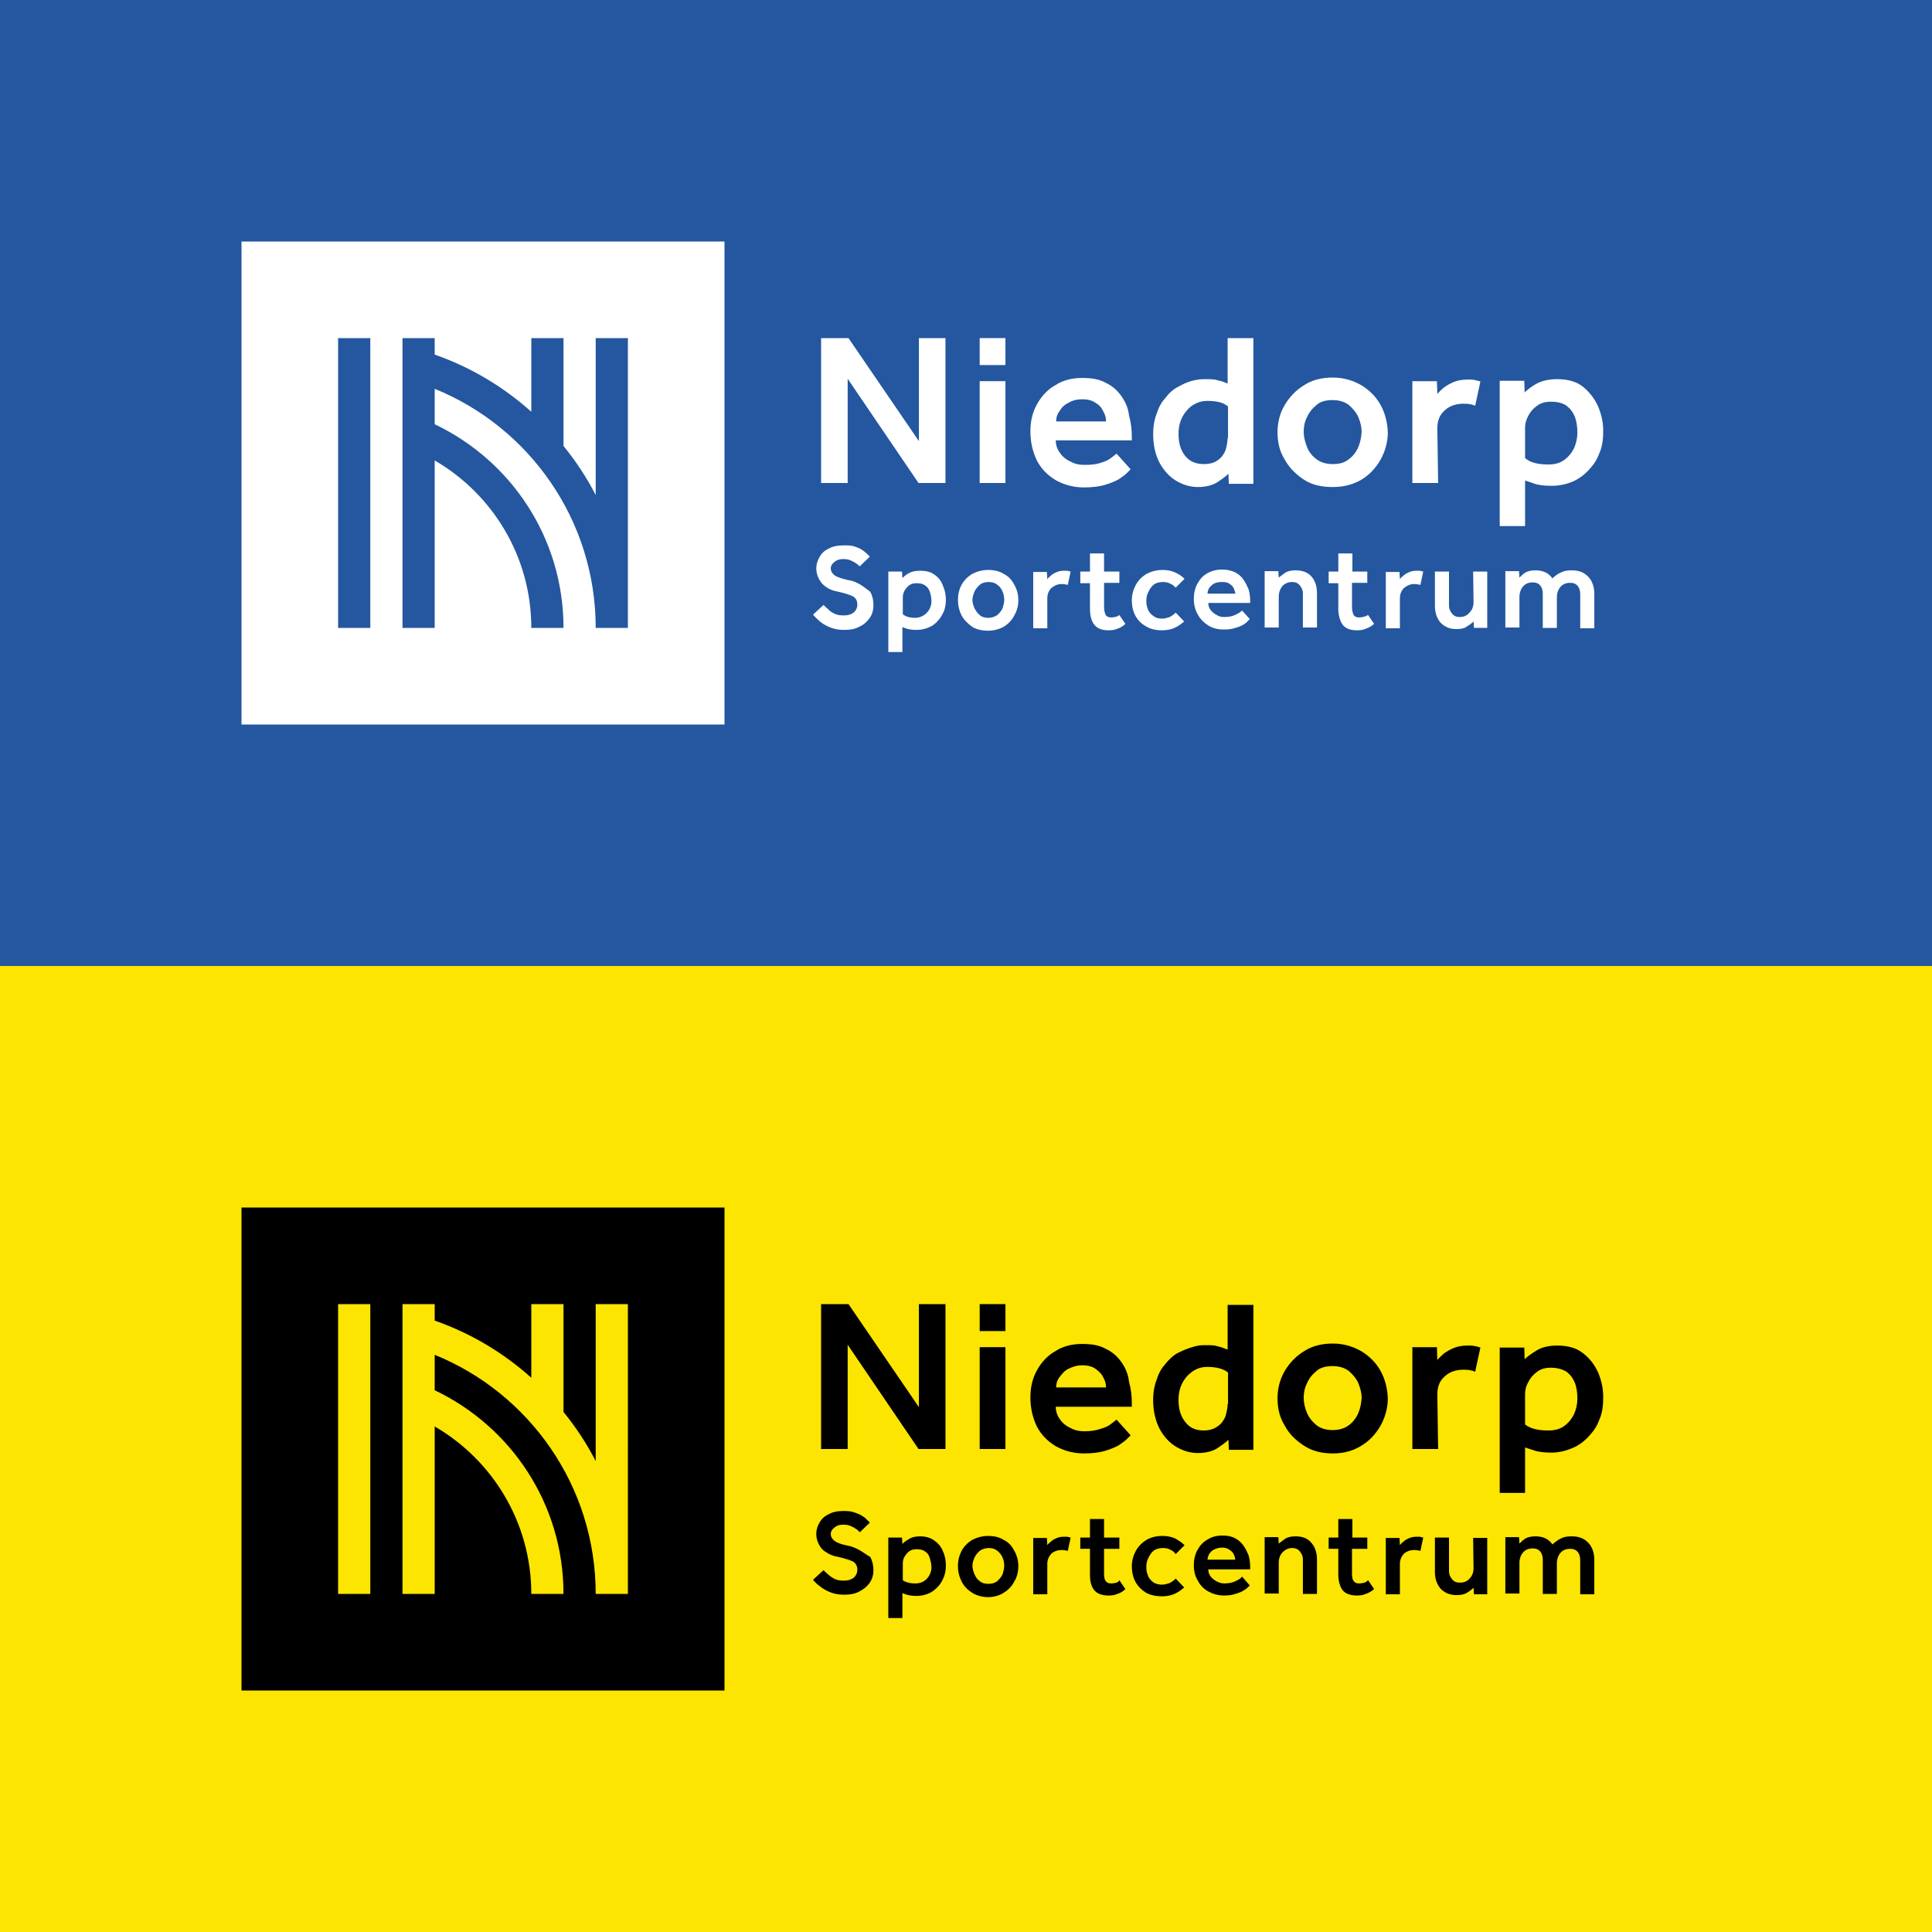 <?xml version="1.0" encoding="utf-8"?>
<!-- Generator: Adobe Illustrator 28.0.0, SVG Export Plug-In . SVG Version: 6.00 Build 0)  -->
<svg version="1.1" id="Laag_1" xmlns="http://www.w3.org/2000/svg" xmlns:xlink="http://www.w3.org/1999/xlink" x="0px" y="0px"
	 viewBox="0 0 480 480" style="enable-background:new 0 0 480 480;" xml:space="preserve">
<rect x="0" y="0" width="480" height="480" fill="#808080" stroke="none"/>
<style type="text/css">
	.st0{fill:#FCE500;}
	.st1{fill:#2457A0;}
	.st2{clip-path:url(#SVGID_00000089569601612696884510000010862696599665746094_);fill:#FFFFFF;}
	.st3{fill:#FFFFFF;}
	.st4{clip-path:url(#SVGID_00000057827252622110183680000000170982032505033386_);fill:#FFFFFF;}
	.st5{clip-path:url(#SVGID_00000090274097236146845410000000584984296458176646_);fill:#FFFFFF;}
	.st6{clip-path:url(#SVGID_00000090274097236146845410000000584984296458176646_);}
	.st7{clip-path:url(#SVGID_00000089558605570972329760000008266168538036335760_);}
	.st8{clip-path:url(#SVGID_00000005240810470595245960000000303164782443618976_);}
</style>
<rect y="240" class="st0" width="480" height="240"/>
<rect y="0" class="st1" width="480" height="240"/>
<g>
	<defs>
		<rect id="SVGID_1_" y="0" width="480" height="480"/>
	</defs>
	<clipPath id="SVGID_00000155830158214691246850000012738303575482299825_">
		<use xlink:href="#SVGID_1_"  style="overflow:visible;"/>
	</clipPath>
	<path style="clip-path:url(#SVGID_00000155830158214691246850000012738303575482299825_);fill:#FFFFFF;" d="M156,156h-8
		c0-26.9-16.6-49.9-40-59.4v8.8c18.9,9,32,28.2,32,50.6h-8c0-17.8-9.7-33.3-24-41.6V156h-8V84h8v4.1c8.9,3.1,17.1,8,24,14.2V84h8
		v26.8c3.1,3.8,5.8,7.9,8,12.2V84h8V156z M92,156h-8V84h8V156z M60,180h120V60H60V180z"/>
	<path style="clip-path:url(#SVGID_00000155830158214691246850000012738303575482299825_);fill:#FFFFFF;" d="M305,108.8
		c0,0.9-0.2,1.9-0.5,3c-0.4,1-1,1.9-1.9,2.5c-0.9,0.7-2.1,1-3.5,1c-2.1,0-3.6-0.7-4.7-2.1c-1.1-1.4-1.6-3.2-1.6-5.4s0.6-4,1.8-5.5
		c0.6-0.8,1.4-1.5,2.2-1.9c0.9-0.5,1.9-0.8,3.1-0.8c2.4,0,4.1,0.4,5.2,1.4v7.8H305z M305,95.3c-0.6-0.2-1.1-0.5-1.6-0.6
		s-1.1-0.3-1.6-0.4c-0.7-0.1-1.5-0.1-2.6-0.1c-0.9,0-1.8,0.1-3,0.4c-1.1,0.3-2.3,0.8-3.5,1.5c-1.2,0.6-2.2,1.5-3.2,2.8
		c-0.9,1-1.6,2.2-2.1,3.8c-0.6,1.5-0.9,3.2-0.9,5.2c0,2.8,0.6,5.2,1.6,7.1c1.1,2,2.5,3.5,4.2,4.5s3.5,1.5,5.3,1.5
		c1.9,0,3.5-0.4,4.7-1.1c1.2-0.8,2.2-1.5,2.9-2.2l0.1,2.5h6.1V84H305V95.3z"/>
	<path style="clip-path:url(#SVGID_00000155830158214691246850000012738303575482299825_);fill:#FFFFFF;" d="M262.4,104.7
		c0-0.9,0.2-1.7,0.8-2.5c0.5-0.9,1.2-1.6,2.2-2.1c1-0.6,2.1-0.9,3.5-0.9c1.4,0,2.5,0.3,3.3,0.9c0.9,0.5,1.5,1.2,1.9,2.1
		c0.5,0.8,0.7,1.7,0.7,2.5H262.4z M278.6,98.4c-1-1.4-2.2-2.5-3.9-3.3c-1.6-0.9-3.5-1.2-5.9-1.2c-2.5,0-4.8,0.6-6.6,1.8
		c-2,1.1-3.5,2.8-4.6,4.8c-1.1,2-1.6,4.2-1.6,6.7c0,2.7,0.6,5.1,1.6,7.2c1.1,2.1,2.7,3.7,4.7,4.9c2,1.1,4.3,1.8,7,1.8
		c2,0,3.7-0.2,5.1-0.6s2.6-0.9,3.5-1.4c0.9-0.6,1.6-1.1,2.1-1.6l0.9-0.9l-3.5-3.9c-0.3,0.3-0.8,0.6-1.4,1.1
		c-0.6,0.5-1.5,0.9-2.6,1.2c-1.1,0.4-2.4,0.5-4.1,0.5c-1.1,0-2.2-0.2-3.3-0.8c-1.1-0.5-2-1.2-2.6-2.1c-0.7-0.9-1.1-2-1.1-3.2h18.9
		v-0.9c0-1.8-0.2-3.5-0.7-5.3C280.3,101.4,279.6,99.8,278.6,98.4"/>
	<path style="clip-path:url(#SVGID_00000155830158214691246850000012738303575482299825_);fill:#FFFFFF;" d="M357.1,106.4
		c0-1.9,0.6-3.4,1.9-4.5c1.2-1.1,2.8-1.6,4.6-1.6c1.1,0,2,0.1,2.9,0.5l1.3-6c-0.5-0.2-1-0.3-1.5-0.4c-0.5-0.1-1-0.1-1.6-0.1
		c-1.4,0-2.5,0.2-3.5,0.6c-1,0.4-1.8,0.9-2.5,1.4c-0.7,0.6-1.2,1.1-1.6,1.6l-0.1-3.2h-6.1V120h6.4L357.1,106.4L357.1,106.4z"/>
</g>
<polygon class="st3" points="210.6,94.1 228.2,120 234.9,120 234.9,84 228.3,84 228.3,109.6 210.8,84 204,84 204,120 210.6,120 "/>
<g>
	<defs>
		<rect id="SVGID_00000031893933775936117980000012054606948962562223_" y="0" width="480" height="480"/>
	</defs>
	<clipPath id="SVGID_00000069390246069894522580000006965710913630951557_">
		<use xlink:href="#SVGID_00000031893933775936117980000012054606948962562223_"  style="overflow:visible;"/>
	</clipPath>
	<path style="clip-path:url(#SVGID_00000069390246069894522580000006965710913630951557_);fill:#FFFFFF;" d="M391.1,111.3
		c-0.6,1.2-1.4,2.2-2.5,3c-1.1,0.8-2.4,1.1-4,1.1c-2.5,0-4.5-0.5-5.7-1.6v-7.5c0-0.9,0.2-1.9,0.8-3c0.5-1,1.3-1.9,2.2-2.5
		c0.9-0.7,2.1-1,3.4-1c1.6,0,2.9,0.3,3.9,1c0.9,0.7,1.6,1.6,2.1,2.8c0.4,1.2,0.6,2.5,0.6,3.9C391.9,108.8,391.6,110.1,391.1,111.3
		 M397.1,101.1c-0.9-2-2.1-3.6-3.8-5c-1.6-1.3-3.8-1.9-6.4-1.9c-2.1,0-3.8,0.4-5.1,1.1s-2.3,1.5-3,2.2l-0.1-2.9h-6.1v36.1h6.3v-11.3
		c1,0.3,1.9,0.6,2.7,0.9c0.8,0.2,2.1,0.4,3.8,0.4c1.8,0,3.5-0.3,5.2-1c1.7-0.7,3.3-1.9,4.7-3.6c0.9-1,1.6-2.2,2.1-3.6
		c0.6-1.4,0.9-3.1,0.9-5C398.4,105.2,397.9,103.1,397.1,101.1"/>
</g>
<rect x="243.4" y="84" class="st3" width="6.4" height="6.7"/>
<rect x="243.4" y="94.7" class="st3" width="6.4" height="25.3"/>
<g>
	<defs>
		<rect id="SVGID_00000182496967465173060340000009767154604773030835_" y="0" width="480" height="480"/>
	</defs>
	<clipPath id="SVGID_00000045609172250538325770000016425214448963276730_">
		<use xlink:href="#SVGID_00000182496967465173060340000009767154604773030835_"  style="overflow:visible;"/>
	</clipPath>
	<path style="clip-path:url(#SVGID_00000045609172250538325770000016425214448963276730_);fill:#FFFFFF;" d="M337.5,111
		c-0.5,1.2-1.3,2.3-2.4,3.1c-1.1,0.9-2.4,1.2-4,1.2s-3-0.4-4-1.2c-1.1-0.8-1.9-1.8-2.4-3.1s-0.8-2.5-0.8-3.7c0-1.2,0.2-2.5,0.8-3.6
		c0.5-1.2,1.3-2.2,2.4-3.1c1-0.9,2.4-1.2,4-1.2s2.9,0.4,4,1.2c1,0.9,1.9,1.9,2.4,3.1c0.5,1.2,0.8,2.4,0.8,3.6
		C338.2,108.6,338,109.8,337.5,111 M343,100.6c-1.1-2-2.8-3.7-4.8-4.9c-2.1-1.2-4.4-1.9-7.1-1.9c-2.7,0-5.1,0.6-7.1,1.9
		c-2,1.2-3.6,2.9-4.8,4.9c-1.2,2-1.8,4.3-1.8,6.8s0.5,4.7,1.8,6.8c1.1,2,2.8,3.7,4.8,5s4.4,1.8,7.1,1.8c2.7,0,5-0.6,7.1-1.8
		c2-1.2,3.6-2.9,4.8-5c1.1-2,1.8-4.3,1.8-6.8C344.7,104.9,344.1,102.6,343,100.6"/>
	<path style="clip-path:url(#SVGID_00000045609172250538325770000016425214448963276730_);fill:#FFFFFF;" d="M249.1,151.1
		c-0.3,0.7-0.8,1.2-1.3,1.7c-0.6,0.4-1.4,0.7-2.2,0.7c-0.9,0-1.7-0.2-2.2-0.7c-0.6-0.5-1-1.1-1.3-1.7c-0.3-0.7-0.5-1.4-0.5-2
		c0-0.7,0.2-1.4,0.5-2.1c0.3-0.7,0.8-1.2,1.3-1.7c0.6-0.5,1.4-0.7,2.2-0.7c0.9,0,1.6,0.2,2.2,0.7c0.6,0.4,1,1,1.3,1.7
		c0.3,0.7,0.4,1.4,0.4,2.1C249.5,149.7,249.3,150.4,249.1,151.1 M249.4,142.6c-1.1-0.7-2.4-1-3.9-1c-1.5,0-2.8,0.4-4,1
		c-1.1,0.7-2,1.6-2.6,2.7c-0.6,1.1-0.9,2.4-0.9,3.8c0,1.3,0.3,2.6,0.9,3.8c0.6,1.1,1.5,2,2.6,2.8c1.1,0.7,2.5,1,4,1s2.8-0.4,3.9-1
		c1.1-0.7,2-1.6,2.6-2.8c0.7-1.2,1-2.4,1-3.8c0-1.4-0.3-2.6-1-3.8C251.4,144.1,250.6,143.2,249.4,142.6"/>
	<path style="clip-path:url(#SVGID_00000045609172250538325770000016425214448963276730_);fill:#FFFFFF;" d="M231,151.2
		c-0.3,0.6-0.8,1.2-1.4,1.6c-0.6,0.4-1.3,0.7-2.2,0.7c-1.4,0-2.4-0.3-3.1-0.9v-4.1c0-0.6,0.1-1.1,0.4-1.7c0.3-0.5,0.7-1,1.2-1.4
		c0.6-0.4,1.1-0.5,1.9-0.5c0.9,0,1.6,0.2,2.1,0.6c0.6,0.4,0.9,0.9,1.1,1.5s0.4,1.4,0.4,2.1C231.5,149.8,231.3,150.5,231,151.2
		 M232.2,142.8c-0.9-0.7-2.1-1-3.6-1c-1.1,0-2.1,0.2-2.8,0.6c-0.8,0.4-1.2,0.9-1.6,1.2l-0.1-1.6h-3.4V162h3.5v-6.2
		c0.5,0.2,1,0.4,1.5,0.5c0.4,0.1,1.1,0.2,2.1,0.2c1,0,1.9-0.2,2.9-0.6s1.8-1,2.6-2c0.5-0.6,0.8-1.2,1.2-2c0.3-0.8,0.5-1.7,0.5-2.8
		c0-1.2-0.2-2.4-0.7-3.5C233.9,144.4,233.2,143.5,232.2,142.8"/>
	<path style="clip-path:url(#SVGID_00000045609172250538325770000016425214448963276730_);fill:#FFFFFF;" d="M213.5,145.1
		c-0.9-0.5-1.9-0.9-2.9-1c-1.7-0.4-2.8-0.8-3.3-1.2s-0.9-1-0.9-1.7c0-0.5,0.2-1,0.8-1.5s1.2-0.8,2.3-0.8c0.8,0,1.4,0.1,2,0.4
		s1,0.5,1.4,0.8c0.3,0.3,0.6,0.5,0.7,0.6l2.5-2.4c-0.1-0.1-0.3-0.4-0.6-0.6c-0.3-0.3-0.6-0.6-1.2-1c-0.5-0.4-1.1-0.6-1.9-0.9
		s-1.7-0.3-2.7-0.3c-1.5,0-2.8,0.2-3.8,0.8c-1.1,0.5-1.8,1.2-2.3,2.1s-0.8,1.8-0.8,2.8c0,0.9,0.2,1.7,0.6,2.5
		c0.4,0.8,0.9,1.5,1.8,2.1c0.8,0.6,1.8,1,3,1.2c1.8,0.4,3,0.8,3.8,1.2c0.7,0.5,1,1.1,1,2c0,0.8-0.3,1.4-0.8,1.9
		c-0.6,0.5-1.4,0.8-2.6,0.8c-0.8,0-1.6-0.1-2.2-0.4c-0.6-0.3-1.2-0.6-1.6-1.1c-0.5-0.4-0.9-0.8-1.2-1.1l-2.6,2.4
		c0.4,0.5,1,1.1,1.7,1.7c0.7,0.6,1.6,1.1,2.6,1.5c1,0.4,2.1,0.6,3.5,0.6s2.6-0.2,3.7-0.8c1.1-0.5,1.9-1.2,2.6-2.2
		c0.6-0.9,0.9-1.9,0.9-3.1c0-1.4-0.3-2.5-0.8-3.4C215.1,146.2,214.4,145.6,213.5,145.1"/>
	<path style="clip-path:url(#SVGID_00000045609172250538325770000016425214448963276730_);fill:#FFFFFF;" d="M300,147.5
		c0-0.5,0.2-1,0.4-1.4c0.3-0.4,0.7-0.8,1.2-1.1c0.6-0.3,1.2-0.4,2-0.4s1.4,0.1,1.8,0.4c0.5,0.3,0.9,0.7,1.1,1.1
		c0.2,0.5,0.4,1,0.4,1.4H300z M309,144.1c-0.5-0.8-1.2-1.4-2.1-1.9c-0.9-0.4-1.9-0.7-3.2-0.7c-1.4,0-2.6,0.3-3.7,0.9
		c-1.1,0.6-1.9,1.5-2.5,2.6c-0.6,1.1-0.9,2.4-0.9,3.7c0,1.5,0.3,2.8,1,4c0.6,1.1,1.5,2,2.6,2.7s2.4,1,3.9,1c1.1,0,2-0.1,2.8-0.4
		c0.8-0.2,1.5-0.5,2-0.8c0.5-0.3,0.9-0.6,1.1-0.9l0.5-0.5l-1.9-2.1c-0.1,0.1-0.4,0.3-0.8,0.6c-0.4,0.2-0.9,0.5-1.5,0.7
		c-0.6,0.2-1.4,0.3-2.2,0.3c-0.6,0-1.2-0.1-1.8-0.5c-0.6-0.3-1.1-0.7-1.5-1.2c-0.4-0.5-0.6-1.1-0.6-1.8h10.4v-0.5
		c0-1-0.1-1.9-0.4-2.9C309.9,145.7,309.5,144.8,309,144.1"/>
	<path style="clip-path:url(#SVGID_00000045609172250538325770000016425214448963276730_);fill:#FFFFFF;" d="M352,141.8
		c-0.8,0-1.4,0.1-2,0.4c-0.5,0.2-1,0.5-1.3,0.8c-0.4,0.3-0.7,0.6-0.9,0.9l-0.1-1.8h-3.4v14h3.5v-7.5c0-1,0.4-1.9,1-2.5
		c0.7-0.6,1.6-1,2.5-1c0.6,0,1.1,0.1,1.6,0.2l0.7-3.3c-0.3-0.1-0.6-0.1-0.8-0.2C352.6,141.8,352.3,141.8,352,141.8"/>
	<path style="clip-path:url(#SVGID_00000045609172250538325770000016425214448963276730_);fill:#FFFFFF;" d="M366.1,149.6
		c0,1-0.3,1.9-1,2.6c-0.6,0.7-1.4,1.1-2.4,1.1c-0.8,0-1.4-0.2-1.9-0.8s-0.8-1.2-0.8-2.1V142h-3.5v8.5c0,1.8,0.5,3.1,1.4,4.2
		c1,1,2.2,1.6,4,1.6c1.1,0,2-0.2,2.6-0.7c0.7-0.4,1.2-0.8,1.6-1.2l0.1,1.6h3.3v-14h-3.5L366.1,149.6z"/>
	<path style="clip-path:url(#SVGID_00000045609172250538325770000016425214448963276730_);fill:#FFFFFF;" d="M339,153.2
		c-0.4,0.1-0.8,0.2-1.4,0.2s-1-0.2-1.3-0.6c-0.2-0.5-0.4-1.1-0.4-1.9v-6.1h3.8V142H336v-4.5h-3.5v4.5h-2.4v2.9h2.4v6.4
		c0,1.5,0.4,2.9,1,3.8c0.7,1,1.9,1.5,3.6,1.5c0.9,0,1.6-0.1,2.2-0.4c0.7-0.2,1.4-0.6,2.1-1.2l-1.5-2.2
		C339.6,152.9,339.4,153.1,339,153.2"/>
	<path style="clip-path:url(#SVGID_00000045609172250538325770000016425214448963276730_);fill:#FFFFFF;" d="M390.5,141.7
		c-1,0-1.9,0.1-2.6,0.5c-0.8,0.3-1.5,0.8-2.2,1.5c-1-1.4-2.4-2-4.2-2c-1.1,0-2,0.2-2.6,0.6c-0.6,0.4-1.1,0.9-1.4,1.2l-0.1-1.6H374
		v14h3.5v-7.6c0-1,0.3-1.9,0.9-2.6c0.6-0.7,1.4-1,2.4-1c0.8,0,1.4,0.2,1.9,0.8c0.4,0.5,0.6,1.2,0.6,2v8.5h3.5v-7.6
		c0-1,0.3-1.9,0.9-2.6c0.6-0.7,1.4-1,2.4-1c0.8,0,1.4,0.2,1.9,0.8c0.4,0.5,0.6,1.2,0.6,2v8.5h3.5v-8.5c0-1.8-0.5-3.2-1.4-4.2
		C393.6,142.2,392.3,141.7,390.5,141.7"/>
	<path style="clip-path:url(#SVGID_00000045609172250538325770000016425214448963276730_);fill:#FFFFFF;" d="M286.7,145.2
		c0.6-0.4,1.4-0.6,2.2-0.6c0.7,0,1.3,0.1,1.8,0.4c0.6,0.2,1,0.6,1.4,1l2.2-2.2c-0.7-0.7-1.5-1.2-2.4-1.6c-0.9-0.4-1.9-0.6-3.1-0.6
		c-1.5,0-2.8,0.4-4,1c-1.1,0.7-2,1.6-2.6,2.7c-0.6,1.1-1,2.4-1,3.8c0,1.5,0.3,2.8,0.9,3.9c0.6,1.1,1.5,2,2.6,2.6c1.1,0.7,2.5,1,4,1
		c1.1,0,2.2-0.2,3.1-0.6c0.9-0.4,1.7-1,2.4-1.6l-2.1-2.2c-0.4,0.4-0.9,0.8-1.5,1.1c-0.6,0.2-1.2,0.4-1.9,0.4c-0.9,0-1.6-0.2-2.2-0.7
		c-0.6-0.4-1.1-1-1.3-1.6c-0.3-0.7-0.4-1.4-0.4-2c0-0.8,0.1-1.5,0.4-2.1C285.7,146.2,286.1,145.7,286.7,145.2"/>
	<path style="clip-path:url(#SVGID_00000045609172250538325770000016425214448963276730_);fill:#FFFFFF;" d="M277.4,153.2
		c-0.4,0.1-0.8,0.2-1.4,0.2s-1-0.2-1.3-0.6c-0.2-0.5-0.4-1.1-0.4-1.9v-6.1h3.8V142h-3.8v-4.5h-3.5v4.5h-2.4v2.9h2.4v6.4
		c0,1.5,0.3,2.9,1,3.8c0.7,1,1.9,1.5,3.6,1.5c0.9,0,1.6-0.1,2.2-0.4c0.7-0.2,1.4-0.6,2-1.2l-1.5-2.2
		C278,152.9,277.7,153.1,277.4,153.2"/>
	<path style="clip-path:url(#SVGID_00000045609172250538325770000016425214448963276730_);fill:#FFFFFF;" d="M321.9,141.7
		c-1.1,0-2,0.2-2.6,0.6c-0.7,0.5-1.2,0.9-1.6,1.2l-0.1-1.6h-3.4v14h3.5v-7.6c0-1.1,0.3-1.9,0.9-2.7c0.7-0.7,1.5-1,2.4-1
		c0.8,0,1.4,0.2,1.9,0.8s0.8,1.2,0.8,2v8.5h3.5v-8.5c0-1.8-0.5-3.2-1.4-4.2C324.9,142.2,323.6,141.7,321.9,141.7"/>
	<path style="clip-path:url(#SVGID_00000045609172250538325770000016425214448963276730_);fill:#FFFFFF;" d="M264.4,141.8
		c-0.8,0-1.4,0.1-2,0.4c-0.5,0.2-1,0.5-1.3,0.8c-0.4,0.3-0.7,0.6-0.9,0.9l-0.1-1.8h-3.4v14h3.5v-7.5c0-1,0.4-1.9,1-2.5
		c0.7-0.6,1.6-1,2.5-1c0.6,0,1.1,0.1,1.6,0.2l0.7-3.3c-0.3-0.1-0.6-0.1-0.8-0.2C265,141.8,264.7,141.8,264.4,141.8"/>
	<path style="clip-path:url(#SVGID_00000045609172250538325770000016425214448963276730_);" d="M156,396h-8
		c0-26.9-16.6-49.9-40-59.4v8.8c18.9,9,32,28.2,32,50.6h-8c0-17.8-9.7-33.3-24-41.6V396h-8v-72h8v4.1c8.9,3.1,17.1,8,24,14.2V324h8
		v26.8c3.1,3.8,5.8,7.9,8,12.2v-39h8V396z M92,396h-8v-72h8V396z M60,420h120V300H60V420z"/>
	<path style="clip-path:url(#SVGID_00000045609172250538325770000016425214448963276730_);" d="M305,348.8c0,0.9-0.2,1.9-0.5,3
		c-0.4,1-1,1.9-1.9,2.5c-0.9,0.7-2.1,1.1-3.5,1.1c-2.1,0-3.6-0.7-4.7-2.2c-1.1-1.4-1.6-3.2-1.6-5.4s0.6-4,1.8-5.5
		c0.6-0.8,1.4-1.4,2.2-1.9c0.9-0.5,1.9-0.8,3.1-0.8c2.4,0,4.1,0.5,5.2,1.4v7.8H305z M305,335.3c-0.6-0.2-1.1-0.4-1.6-0.6
		c-0.5-0.1-1.1-0.3-1.6-0.4c-0.7-0.1-1.5-0.1-2.6-0.1c-0.9,0-1.8,0.1-3,0.5c-1.1,0.3-2.3,0.8-3.5,1.4c-1.2,0.6-2.2,1.6-3.2,2.8
		c-0.9,1-1.6,2.2-2.1,3.8c-0.6,1.5-0.9,3.2-0.9,5.2c0,2.8,0.6,5.1,1.6,7.1c1.1,2,2.5,3.5,4.2,4.5s3.5,1.5,5.3,1.5
		c1.9,0,3.5-0.4,4.7-1.1c1.2-0.8,2.2-1.5,2.9-2.2l0.1,2.5h6.1v-36H305V335.3z"/>
	<path style="clip-path:url(#SVGID_00000045609172250538325770000016425214448963276730_);" d="M262.4,344.7c0-0.9,0.2-1.7,0.8-2.5
		s1.2-1.6,2.2-2.1s2.1-0.9,3.5-0.9c1.4,0,2.5,0.3,3.3,0.9s1.5,1.2,1.9,2.1c0.5,0.9,0.7,1.7,0.7,2.5H262.4z M278.6,338.4
		c-1-1.4-2.2-2.5-3.9-3.3c-1.6-0.9-3.5-1.2-5.9-1.2c-2.5,0-4.8,0.6-6.6,1.8c-2,1.1-3.5,2.8-4.6,4.8c-1.1,2-1.6,4.2-1.6,6.7
		c0,2.7,0.6,5.1,1.6,7.2c1.1,2.1,2.7,3.7,4.7,4.9c2,1.1,4.3,1.8,7,1.8c2,0,3.7-0.2,5.1-0.6c1.4-0.4,2.6-0.9,3.5-1.4
		c0.9-0.6,1.6-1.1,2.1-1.6c0.5-0.5,0.8-0.8,0.9-0.9l-3.5-3.9c-0.3,0.3-0.8,0.6-1.4,1.1c-0.6,0.5-1.5,0.9-2.6,1.2
		c-1.1,0.4-2.4,0.6-4.1,0.6c-1.1,0-2.2-0.2-3.3-0.8c-1.1-0.5-2-1.2-2.6-2.1c-0.7-0.9-1.1-2-1.1-3.2h18.9v-0.9c0-1.8-0.2-3.5-0.7-5.3
		C280.3,341.4,279.6,339.8,278.6,338.4"/>
	<path style="clip-path:url(#SVGID_00000045609172250538325770000016425214448963276730_);" d="M357.1,346.4c0-1.9,0.6-3.4,1.9-4.5
		c1.2-1.1,2.8-1.6,4.6-1.6c1.1,0,2,0.1,2.9,0.5l1.3-6c-0.5-0.2-1-0.3-1.5-0.4c-0.5-0.1-1-0.1-1.6-0.1c-1.4,0-2.5,0.2-3.5,0.6
		s-1.8,0.9-2.5,1.4c-0.7,0.6-1.2,1.1-1.6,1.6l-0.1-3.2h-6.1V360h6.4L357.1,346.4L357.1,346.4z"/>
</g>
<polygon points="210.6,334.1 228.2,360 234.9,360 234.9,324 228.3,324 228.3,349.6 210.8,324 204,324 204,360 210.6,360 "/>
<g>
	<defs>
		<rect id="SVGID_00000105401791122827520850000012708071381971068806_" y="0" width="480" height="480"/>
	</defs>
	<clipPath id="SVGID_00000039099103175590129870000012702126364308381061_">
		<use xlink:href="#SVGID_00000105401791122827520850000012708071381971068806_"  style="overflow:visible;"/>
	</clipPath>
	<path style="clip-path:url(#SVGID_00000039099103175590129870000012702126364308381061_);" d="M391.1,351.3c-0.6,1.2-1.4,2.2-2.5,3
		c-1.1,0.8-2.4,1.1-4,1.1c-2.5,0-4.5-0.5-5.7-1.5v-7.5c0-1,0.2-2,0.8-3c0.5-1.1,1.3-1.9,2.2-2.6c0.9-0.7,2.1-1,3.4-1
		c1.6,0,2.9,0.4,3.9,1c0.9,0.7,1.6,1.6,2.1,2.8c0.4,1.1,0.6,2.4,0.6,3.9C391.9,348.8,391.6,350.1,391.1,351.3 M397.1,341.1
		c-0.9-2-2.1-3.6-3.8-4.9c-1.6-1.3-3.8-1.9-6.4-1.9c-2.1,0-3.8,0.4-5.1,1.2s-2.3,1.5-3,2.2l-0.1-2.9h-6.1v36.1h6.3v-11.3
		c1,0.4,1.9,0.6,2.7,0.9c0.8,0.2,2.1,0.4,3.8,0.4c1.8,0,3.5-0.4,5.2-1.1c1.7-0.7,3.3-1.9,4.7-3.6c0.9-1,1.6-2.2,2.1-3.6
		c0.6-1.4,0.9-3.1,0.9-5C398.4,345.2,397.9,343.1,397.1,341.1"/>
</g>
<rect x="243.4" y="324" width="6.4" height="6.7"/>
<rect x="243.4" y="334.7" width="6.4" height="25.3"/>
<g>
	<defs>
		<rect id="SVGID_00000042724398011895858590000001418993763074563263_" y="0" width="480" height="480"/>
	</defs>
	<clipPath id="SVGID_00000008118027567475403990000004500791647399860392_">
		<use xlink:href="#SVGID_00000042724398011895858590000001418993763074563263_"  style="overflow:visible;"/>
	</clipPath>
	<path style="clip-path:url(#SVGID_00000008118027567475403990000004500791647399860392_);" d="M337.5,351c-0.5,1.2-1.3,2.3-2.4,3.1
		c-1.1,0.8-2.4,1.2-4,1.2s-3-0.4-4-1.2c-1.1-0.9-1.9-1.9-2.4-3.1s-0.8-2.5-0.8-3.7c0-1.2,0.2-2.4,0.8-3.6c0.5-1.2,1.3-2.2,2.4-3.1
		c1-0.9,2.4-1.2,4-1.2s2.9,0.4,4,1.2c1,0.9,1.9,1.9,2.4,3.1c0.5,1.2,0.8,2.5,0.8,3.6C338.2,348.6,338,349.8,337.5,351 M343,340.6
		c-1.1-2-2.8-3.7-4.8-4.9c-2.1-1.2-4.4-1.9-7.1-1.9c-2.7,0-5.1,0.6-7.1,1.9c-2,1.2-3.6,2.9-4.8,4.9c-1.2,2.1-1.8,4.3-1.8,6.8
		c0,2.5,0.5,4.7,1.8,6.8c1.1,2.1,2.8,3.7,4.8,5s4.4,1.9,7.1,1.9c2.7,0,5-0.6,7.1-1.9c2-1.2,3.6-2.9,4.8-5c1.1-2,1.8-4.3,1.8-6.8
		C344.7,344.9,344.1,342.6,343,340.6"/>
	<path style="clip-path:url(#SVGID_00000008118027567475403990000004500791647399860392_);" d="M249.1,391.1
		c-0.3,0.7-0.8,1.2-1.3,1.7c-0.6,0.5-1.4,0.7-2.2,0.7c-0.9,0-1.7-0.2-2.2-0.7c-0.6-0.4-1-1-1.3-1.7c-0.3-0.7-0.5-1.4-0.5-2.1
		c0-0.7,0.2-1.3,0.5-2c0.3-0.7,0.8-1.2,1.3-1.7c0.6-0.4,1.4-0.7,2.2-0.7c0.9,0,1.6,0.2,2.2,0.7c0.6,0.5,1,1,1.3,1.7
		c0.3,0.7,0.4,1.4,0.4,2C249.5,389.7,249.3,390.4,249.1,391.1 M249.4,382.6c-1.1-0.7-2.4-1-3.9-1c-1.5,0-2.8,0.4-4,1
		c-1.1,0.7-2,1.6-2.6,2.7c-0.6,1.2-0.9,2.4-0.9,3.8c0,1.4,0.3,2.6,0.9,3.8c0.6,1.2,1.5,2.1,2.6,2.8c1.1,0.7,2.5,1.1,4,1.1
		s2.8-0.4,3.9-1.1c1.1-0.7,2-1.6,2.6-2.8c0.7-1.1,1-2.4,1-3.8c0-1.3-0.3-2.6-1-3.8C251.4,384.1,250.6,383.2,249.4,382.6"/>
	<path style="clip-path:url(#SVGID_00000008118027567475403990000004500791647399860392_);" d="M231,391.2c-0.3,0.6-0.8,1.2-1.4,1.6
		c-0.6,0.4-1.3,0.6-2.2,0.6c-1.4,0-2.4-0.3-3.1-0.8v-4.2c0-0.5,0.1-1.1,0.4-1.6c0.3-0.5,0.7-1,1.2-1.4c0.6-0.4,1.1-0.5,1.9-0.5
		c0.9,0,1.6,0.2,2.1,0.6c0.6,0.4,0.9,0.9,1.1,1.6s0.4,1.4,0.4,2.1C231.5,389.8,231.3,390.5,231,391.2 M232.2,382.8
		c-0.9-0.7-2.1-1.1-3.6-1.1c-1.1,0-2.1,0.2-2.8,0.7c-0.8,0.4-1.2,0.8-1.6,1.2l-0.1-1.6h-3.4v20h3.5v-6.2c0.5,0.2,1,0.4,1.5,0.5
		c0.4,0.1,1.1,0.2,2.1,0.2c1,0,1.9-0.2,2.9-0.6s1.8-1.1,2.6-2c0.5-0.6,0.8-1.2,1.2-2.1c0.3-0.8,0.5-1.7,0.5-2.8
		c0-1.2-0.2-2.5-0.7-3.5C233.9,384.4,233.2,383.5,232.2,382.8"/>
	<path style="clip-path:url(#SVGID_00000008118027567475403990000004500791647399860392_);" d="M213.5,385.1
		c-0.9-0.5-1.9-0.9-2.9-1.1c-1.7-0.3-2.8-0.8-3.3-1.2c-0.6-0.5-0.9-1-0.9-1.7c0-0.5,0.2-1,0.8-1.5s1.2-0.8,2.3-0.8
		c0.8,0,1.4,0.1,2,0.4s1,0.5,1.4,0.8c0.3,0.3,0.6,0.5,0.7,0.7l2.5-2.4c-0.1-0.1-0.3-0.4-0.6-0.6c-0.3-0.3-0.6-0.7-1.2-1
		c-0.5-0.4-1.1-0.6-1.9-0.9s-1.7-0.4-2.7-0.4c-1.5,0-2.8,0.2-3.8,0.8c-1.1,0.5-1.8,1.2-2.3,2.1c-0.5,0.8-0.8,1.8-0.8,2.8
		c0,0.9,0.2,1.7,0.6,2.5c0.4,0.8,0.9,1.5,1.8,2c0.8,0.6,1.8,1,3,1.2c1.8,0.4,3,0.8,3.8,1.2c0.7,0.5,1,1.1,1,2c0,0.8-0.3,1.4-0.8,1.9
		c-0.6,0.5-1.4,0.8-2.6,0.8c-0.8,0-1.6-0.1-2.2-0.4c-0.6-0.3-1.2-0.7-1.6-1.1c-0.5-0.4-0.9-0.8-1.2-1.1l-2.6,2.4
		c0.4,0.5,1,1.1,1.7,1.6c0.7,0.6,1.6,1.1,2.6,1.5c1,0.4,2.1,0.6,3.5,0.6s2.6-0.2,3.7-0.8c1.1-0.6,1.9-1.2,2.6-2.2
		c0.6-0.9,0.9-1.9,0.9-3.1c0-1.3-0.3-2.4-0.8-3.3C215.1,386.2,214.4,385.6,213.5,385.1"/>
	<path style="clip-path:url(#SVGID_00000008118027567475403990000004500791647399860392_);" d="M300,387.5c0-0.5,0.2-0.9,0.4-1.4
		c0.3-0.4,0.7-0.9,1.2-1.1c0.6-0.3,1.2-0.5,2-0.5s1.4,0.2,1.8,0.5c0.5,0.3,0.9,0.7,1.1,1.1c0.2,0.5,0.4,1,0.4,1.4H300z M309,384.1
		c-0.5-0.8-1.2-1.4-2.1-1.9c-0.9-0.5-1.9-0.7-3.2-0.7c-1.4,0-2.6,0.3-3.7,1c-1.1,0.6-1.9,1.5-2.5,2.6c-0.6,1.1-0.9,2.4-0.9,3.7
		c0,1.5,0.3,2.8,1,3.9c0.6,1.2,1.5,2.1,2.6,2.7s2.4,1,3.9,1c1.1,0,2-0.1,2.8-0.4c0.8-0.2,1.5-0.5,2-0.8c0.5-0.3,0.9-0.6,1.1-0.8
		s0.5-0.5,0.5-0.5l-1.9-2.2c-0.1,0.2-0.4,0.4-0.8,0.7c-0.4,0.2-0.9,0.5-1.5,0.7c-0.6,0.2-1.4,0.3-2.2,0.3c-0.6,0-1.2-0.2-1.8-0.5
		c-0.6-0.3-1.1-0.7-1.5-1.2c-0.4-0.5-0.6-1.1-0.6-1.8h10.4v-0.5c0-1-0.1-2-0.4-3C309.9,385.7,309.5,384.8,309,384.1"/>
	<path style="clip-path:url(#SVGID_00000008118027567475403990000004500791647399860392_);" d="M352,381.8c-0.8,0-1.4,0.1-2,0.4
		c-0.5,0.2-1,0.5-1.3,0.8c-0.4,0.3-0.7,0.6-0.9,0.9l-0.1-1.8h-3.4v14h3.5v-7.6c0-1,0.4-1.8,1-2.5c0.7-0.6,1.6-0.9,2.5-0.9
		c0.6,0,1.1,0.1,1.6,0.2l0.7-3.3c-0.3-0.1-0.6-0.1-0.8-0.2C352.6,381.8,352.3,381.8,352,381.8"/>
	<path style="clip-path:url(#SVGID_00000008118027567475403990000004500791647399860392_);" d="M366.1,389.6c0,1-0.3,1.9-1,2.6
		c-0.6,0.7-1.4,1-2.4,1c-0.8,0-1.4-0.2-1.9-0.8s-0.8-1.2-0.8-2V382h-3.5v8.5c0,1.8,0.5,3.1,1.4,4.2c1,1,2.2,1.6,4,1.6
		c1.1,0,2-0.2,2.6-0.6c0.7-0.4,1.2-0.9,1.6-1.2l0.1,1.6h3.3v-14h-3.5L366.1,389.6z"/>
	<path style="clip-path:url(#SVGID_00000008118027567475403990000004500791647399860392_);" d="M339,393.2c-0.4,0.1-0.8,0.2-1.4,0.2
		s-1-0.2-1.3-0.6s-0.4-1-0.4-1.9v-6.1h3.8V382H336v-4.6h-3.5v4.6h-2.4v2.8h2.4v6.4c0,1.6,0.4,2.9,1,3.8c0.7,0.9,1.9,1.4,3.6,1.4
		c0.9,0,1.6-0.1,2.2-0.4c0.7-0.2,1.4-0.6,2.1-1.2l-1.5-2.2C339.6,392.9,339.4,393.1,339,393.2"/>
	<path style="clip-path:url(#SVGID_00000008118027567475403990000004500791647399860392_);" d="M390.5,381.7c-1,0-1.9,0.1-2.6,0.5
		c-0.8,0.3-1.5,0.9-2.2,1.5c-1-1.4-2.4-2-4.2-2c-1.1,0-2,0.2-2.6,0.6c-0.6,0.4-1.1,0.9-1.4,1.2l-0.1-1.6H374v14h3.5v-7.6
		c0-1,0.3-1.9,0.9-2.6c0.6-0.7,1.4-1,2.4-1c0.8,0,1.4,0.2,1.9,0.8c0.4,0.5,0.6,1.2,0.6,2v8.5h3.5v-7.6c0-1,0.3-1.9,0.9-2.6
		c0.6-0.7,1.4-1,2.4-1c0.8,0,1.4,0.2,1.9,0.8c0.4,0.5,0.6,1.2,0.6,2v8.5h3.5v-8.5c0-1.8-0.5-3.2-1.4-4.2
		C393.6,382.2,392.3,381.7,390.5,381.7"/>
	<path style="clip-path:url(#SVGID_00000008118027567475403990000004500791647399860392_);" d="M286.7,385.2
		c0.6-0.4,1.4-0.6,2.2-0.6c0.7,0,1.3,0.1,1.8,0.4c0.6,0.2,1,0.6,1.4,1.1l2.2-2.2c-0.7-0.7-1.5-1.2-2.4-1.7c-0.9-0.4-1.9-0.6-3.1-0.6
		c-1.5,0-2.8,0.3-4,1c-1.1,0.7-2,1.6-2.6,2.7c-0.6,1.1-1,2.4-1,3.8c0,1.5,0.3,2.8,0.9,3.9c0.6,1.1,1.5,2,2.6,2.7
		c1.1,0.6,2.5,0.9,4,0.9c1.1,0,2.2-0.2,3.1-0.6c0.9-0.4,1.7-1,2.4-1.6l-2.1-2.2c-0.4,0.4-0.9,0.8-1.5,1.1c-0.6,0.2-1.2,0.4-1.9,0.4
		c-0.9,0-1.6-0.2-2.2-0.6c-0.6-0.5-1.1-1-1.3-1.7c-0.3-0.7-0.4-1.3-0.4-2c0-0.8,0.1-1.5,0.4-2.1
		C285.7,386.2,286.1,385.7,286.7,385.2"/>
	<path style="clip-path:url(#SVGID_00000008118027567475403990000004500791647399860392_);" d="M277.4,393.2
		c-0.4,0.1-0.8,0.2-1.4,0.2s-1-0.2-1.3-0.6s-0.4-1-0.4-1.9v-6.1h3.8V382h-3.8v-4.6h-3.5v4.6h-2.4v2.8h2.4v6.4c0,1.6,0.3,2.9,1,3.8
		c0.7,0.9,1.9,1.4,3.6,1.4c0.9,0,1.6-0.1,2.2-0.4c0.7-0.2,1.4-0.6,2-1.2l-1.5-2.2C278,392.9,277.7,393.1,277.4,393.2"/>
	<path style="clip-path:url(#SVGID_00000008118027567475403990000004500791647399860392_);" d="M321.9,381.7c-1.1,0-2,0.2-2.6,0.6
		c-0.7,0.5-1.2,0.9-1.6,1.2l-0.1-1.6h-3.4v14h3.5v-7.6c0-1.1,0.3-1.9,0.9-2.6c0.7-0.7,1.5-1.1,2.4-1.1c0.8,0,1.4,0.2,1.9,0.8
		s0.8,1.2,0.8,2.1v8.5h3.5v-8.5c0-1.8-0.5-3.2-1.4-4.2C324.9,382.2,323.6,381.7,321.9,381.7"/>
	<path style="clip-path:url(#SVGID_00000008118027567475403990000004500791647399860392_);" d="M264.4,381.8c-0.8,0-1.4,0.1-2,0.4
		c-0.5,0.2-1,0.5-1.3,0.8c-0.4,0.3-0.7,0.6-0.9,0.9l-0.1-1.8h-3.4v14h3.5v-7.6c0-1,0.4-1.8,1-2.5c0.7-0.6,1.6-0.9,2.5-0.9
		c0.6,0,1.1,0.1,1.6,0.2l0.7-3.3c-0.3-0.1-0.6-0.1-0.8-0.2C265,381.8,264.7,381.8,264.4,381.8"/>
</g>
</svg>
